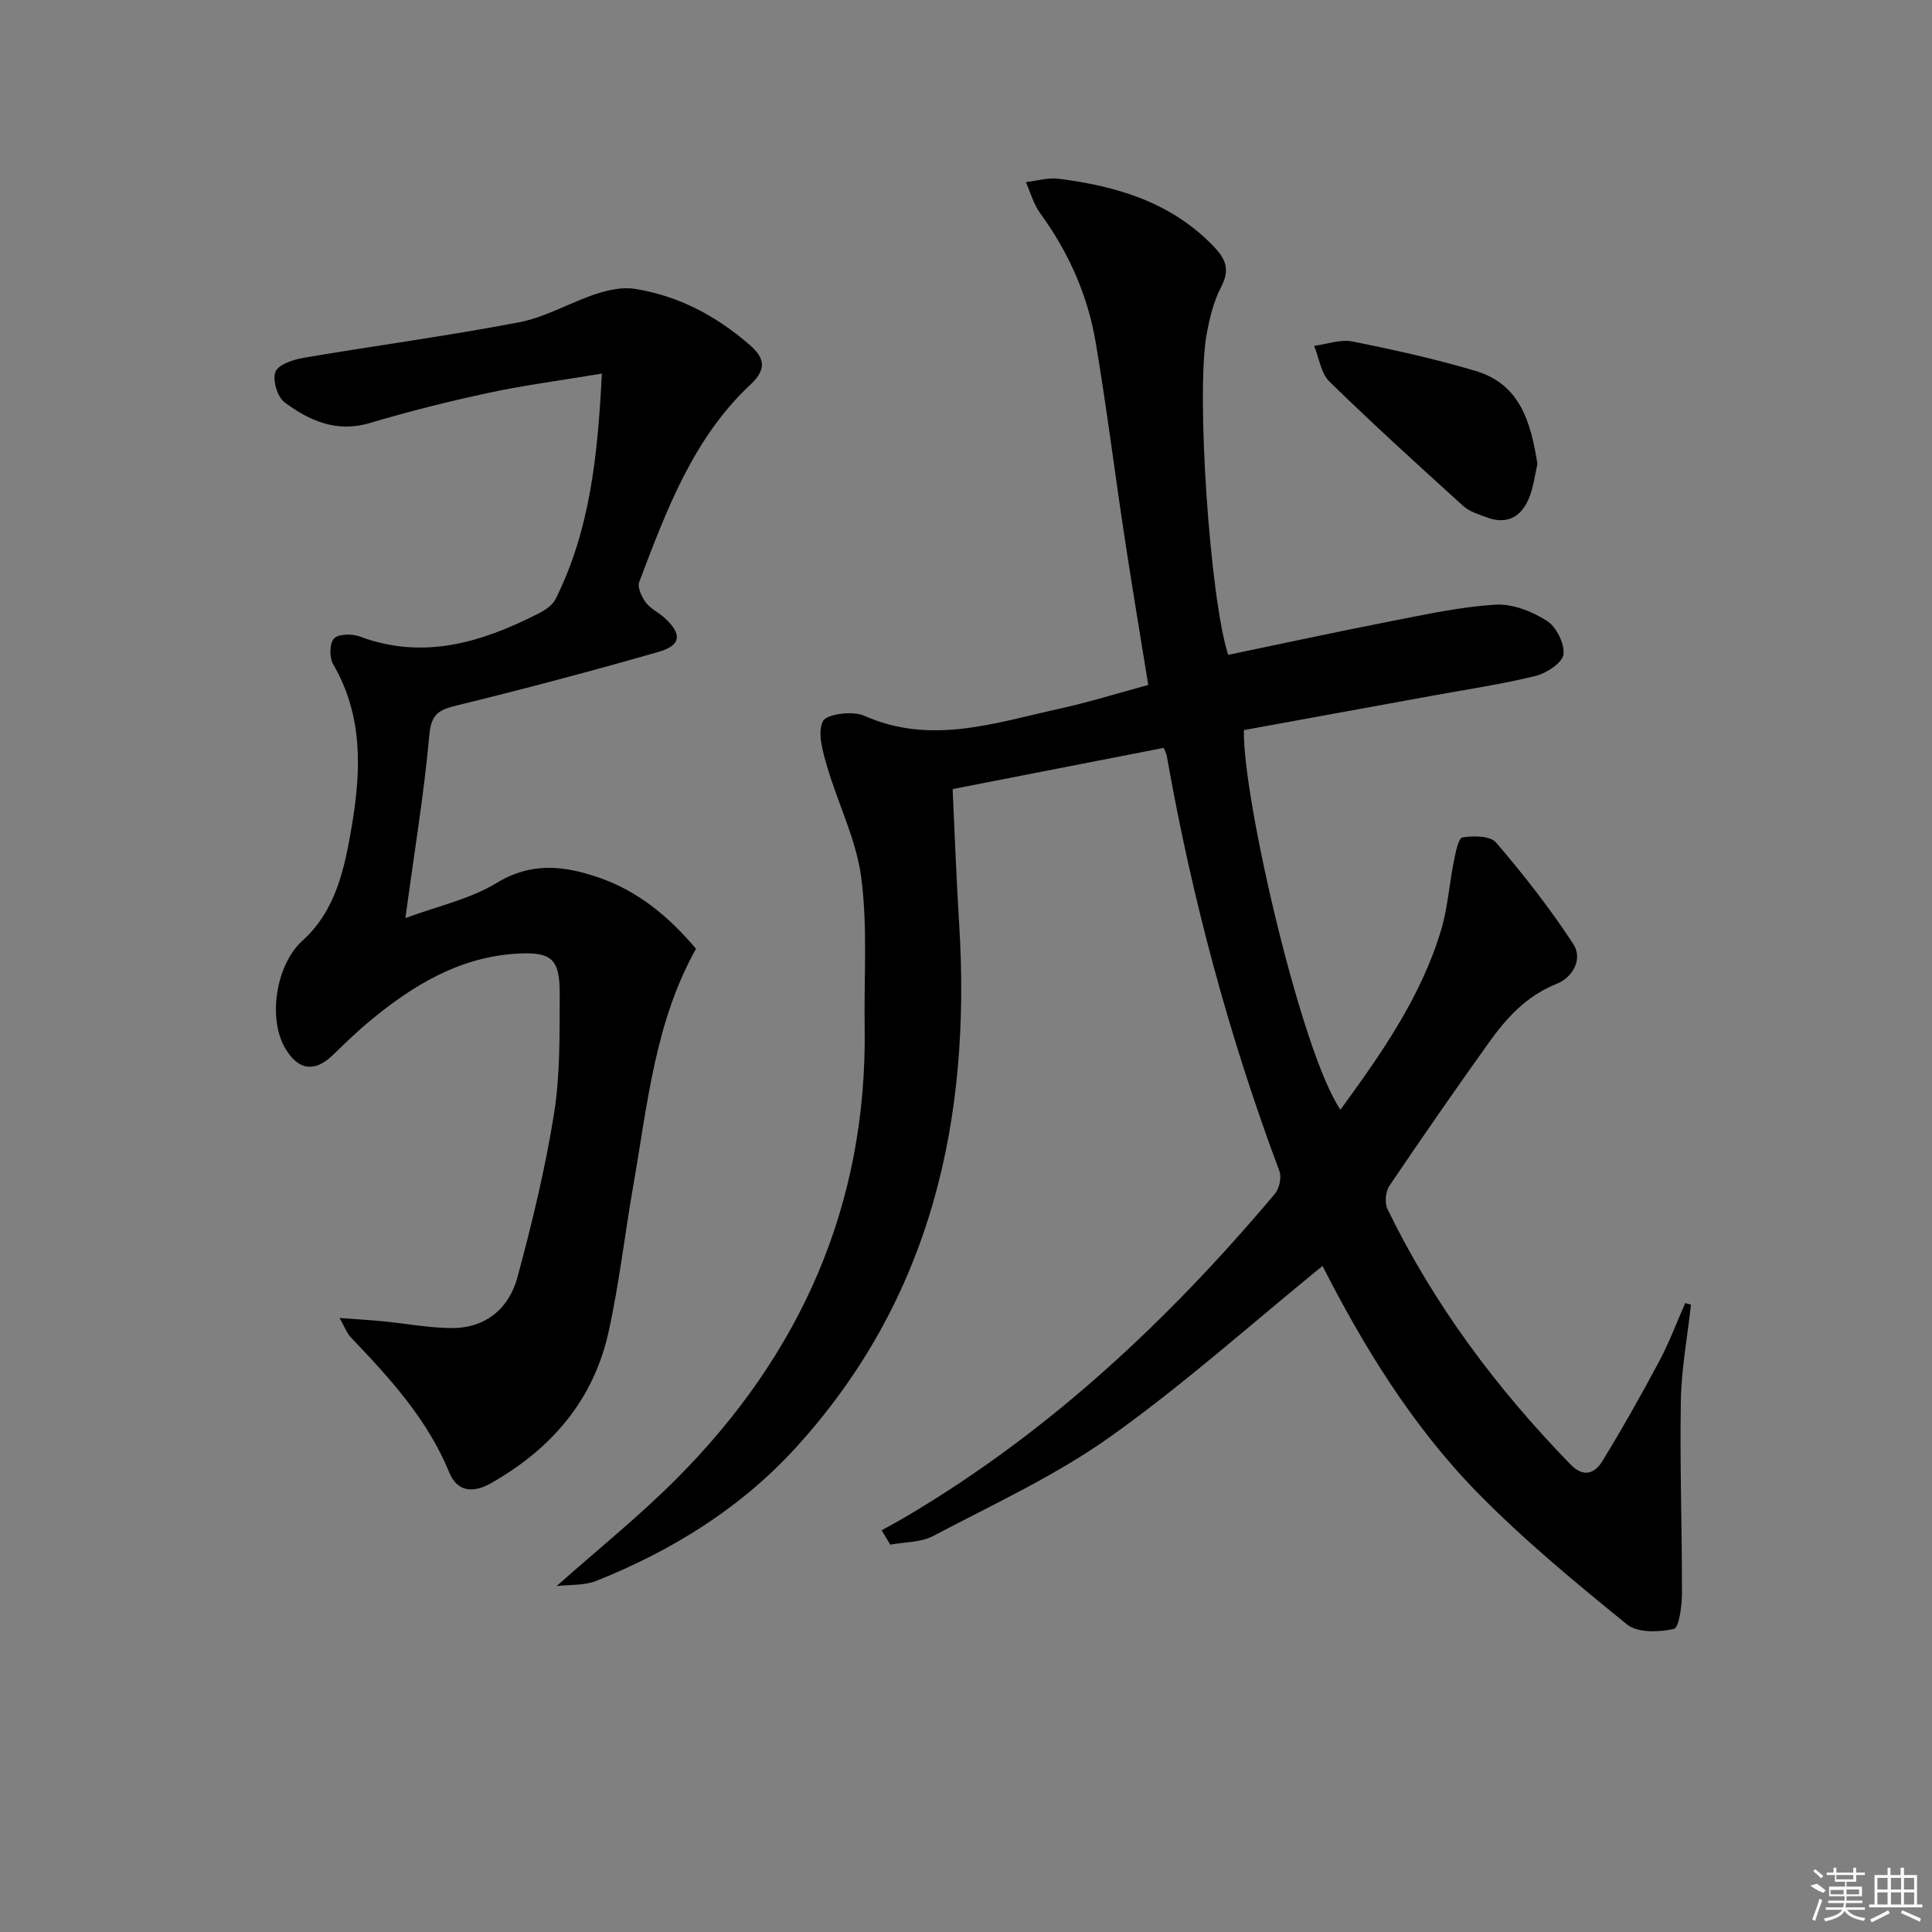 <svg enable-background="new 0 0 400 400" viewBox="0 0 400 400" xmlns="http://www.w3.org/2000/svg"><rect x="0" y="0" width="400" height="400" fill="#808080" stroke="none"/><path d="m273.81 262.1c-14.8 12.04-28.82 24.62-44.08 35.46-11.32 8.03-24.17 13.93-36.52 20.45-2.57 1.35-5.91 1.23-8.89 1.79-.59-.99-1.19-1.98-1.78-2.97 1.71-.96 3.44-1.88 5.13-2.88 29.6-17.49 54.26-40.64 76.28-66.78.92-1.09 1.43-3.4.94-4.7-10.45-27.92-18.14-56.58-23.31-85.92-.11-.63-.46-1.22-.65-1.71-14.54 2.84-28.94 5.65-43.7 8.53.44 9.29.77 18.57 1.35 27.82 2.53 40.53-5.72 77.76-33.88 108.6-11.39 12.47-25.56 21.25-41.21 27.5-2.55 1.02-5.6.77-8.25 1.09 8.5-7.56 17.1-14.46 24.84-22.23 25.71-25.8 39.49-56.73 38.94-93.54-.16-10.33.63-20.77-.71-30.94-1.03-7.86-4.84-15.32-7.09-23.05-.88-3.04-2.02-6.88-.85-9.3.72-1.48 6.13-2.2 8.5-1.15 13.81 6.14 27.03 1.52 40.35-1.41 6.28-1.38 12.43-3.31 18.51-4.95-1.69-10.52-3.37-20.47-4.88-30.45-2.04-13.45-3.73-26.95-5.98-40.37-1.64-9.8-5.6-18.74-11.5-26.82-1.37-1.88-2.01-4.29-2.98-6.46 2.27-.26 4.61-.99 6.81-.7 11.88 1.52 23.02 4.76 31.81 13.73 2.7 2.75 3.77 4.94 1.81 8.68-1.57 3-2.4 6.5-3.01 9.87-2.21 12.25.7 54.66 4.47 66.29 11.24-2.34 22.5-4.78 33.82-6.99 7.14-1.39 14.32-2.96 21.54-3.4 3.5-.21 7.53 1.38 10.59 3.32 1.97 1.24 3.73 4.72 3.47 6.96-.2 1.73-3.47 3.9-5.72 4.46-7.07 1.74-14.31 2.81-21.49 4.12-13.02 2.38-26.05 4.76-38.96 7.11-.25 14.29 12.04 67.12 20 78.58 8.45-11.6 16.7-23.31 20.85-37.24 1.36-4.57 1.67-9.45 2.62-14.15.36-1.79.93-4.83 1.78-4.97 2.27-.37 5.77-.35 6.97 1.06 5.71 6.68 11.18 13.65 15.98 21 2.02 3.1-.07 6.92-3.45 8.26-6.25 2.48-10.41 7.08-14.1 12.26-6.96 9.75-13.8 19.59-20.5 29.52-.81 1.2-1.04 3.55-.43 4.82 9.61 19.79 22.61 37.18 37.92 52.91 2.7 2.77 5.01 1.86 6.56-.67 4.16-6.78 8.07-13.73 11.82-20.75 2.06-3.86 3.59-8 5.36-12.01.4.11.79.23 1.19.34-.74 6.65-1.99 13.29-2.1 19.95-.23 13.27.26 26.55.23 39.83-.01 2.58-.59 7.1-1.68 7.35-3.07.7-7.52.84-9.69-.92-10.69-8.69-21.39-17.51-31.01-27.34-13.59-13.89-23.64-30.42-32.04-46.89z"/><path d="m83.93 190.08c6.74-2.5 13.41-3.93 18.91-7.28 7.15-4.36 13.85-3.58 20.94-1.18 8.29 2.8 14.73 8.19 20.32 14.81-8.54 15.27-10.04 32.27-12.96 48.88-1.78 10.13-2.92 20.4-5.14 30.44-3.12 14.13-11.82 24.22-24.34 31.33-4 2.27-7.11 1.54-8.63-2.19-4.54-11.09-12.38-19.61-20.44-28.05-.73-.76-1.1-1.87-2.29-3.97 3.67.28 6.36.43 9.03.69 4.74.46 9.47 1.38 14.21 1.4 7.03.02 11.85-4.07 13.59-10.51 3.02-11.17 5.76-22.48 7.58-33.9 1.3-8.16 1.14-16.58 1.17-24.89.03-7.2-1.76-8.65-8.97-8.21-11.86.73-21.45 6.57-30.29 13.89-2.69 2.22-5.2 4.68-7.71 7.1-3.69 3.55-6.98 3.21-9.67-1.09-3.97-6.32-2.07-17.68 3.36-22.57 6.98-6.3 8.77-15.08 10.24-23.79 1.93-11.46 2.35-22.8-3.85-33.44-.81-1.39-.79-4.34.16-5.35.91-.98 3.73-1.01 5.33-.42 13.15 4.91 25.14 1.25 36.84-4.67 1.41-.71 3.03-1.74 3.69-3.05 7.14-14.27 8.74-29.68 9.6-46.71-8.33 1.39-15.97 2.38-23.48 3.99-8.27 1.77-16.49 3.85-24.6 6.25-6.86 2.03-12.49-.48-17.61-4.29-1.5-1.11-2.54-4.63-1.89-6.31.59-1.52 3.68-2.55 5.82-2.91 14.87-2.53 29.84-4.52 44.65-7.36 5.45-1.04 10.5-4.08 15.85-5.84 2.55-.84 5.48-1.49 8.06-1.08 9.07 1.43 16.94 5.63 23.85 11.65 3.05 2.66 3.53 4.98.12 8.17-11.93 11.16-17.42 26.11-23.04 40.88-.42 1.11.51 3.08 1.37 4.24.95 1.29 2.61 2.03 3.84 3.15 3.69 3.34 3.52 5.72-1.16 7.06-13.84 3.97-27.76 7.67-41.75 11.09-3.69.9-5.36 1.7-5.75 6.12-1.1 12.2-3.12 24.34-4.96 37.92z"/><path d="m318.31 96.06c-.52 2.22-.81 4.74-1.72 7.01-1.58 3.9-4.52 5.63-8.74 4.06-1.7-.63-3.61-1.2-4.9-2.37-9.34-8.46-18.68-16.95-27.7-25.75-1.77-1.73-2.15-4.9-3.17-7.4 2.65-.35 5.44-1.41 7.92-.91 8.57 1.71 17.14 3.61 25.51 6.1 9.21 2.73 11.44 10.63 12.8 19.26z"/><g fill="#fafafa"><path d="m374.8 390.4 1.4-.4c.7.5 1.3 1 1.8 1.4l-.5.5c-1.5-.6-2.1-1.1-2.7-1.5zm1 7.3-.6-.3c.5-1.4 1.1-2.8 1.5-4.3.2.1.4.2.6.3-.5 1.3-1 2.8-1.5 4.3zm-.4-10.3.4-.4c.4.3 1 .8 1.7 1.4l-.5.5c-.4-.5-1-1-1.6-1.5zm2.5.3h1.7v-1h.6v1h3.5v-1h.6v1h1.8v.5h-1.8v1.4h-2v1h3.2v2h-3.2v.9h3.3v.5h-3.4c0 .3-.1.6-.1.9h4v.5h-3.7c.7.9 1.9 1.5 3.8 1.7-.1.2-.2.4-.3.6-2.1-.4-3.5-1.1-4-2.1-.4 1-1.8 1.7-4 2.2-.1-.2-.2-.4-.3-.6 2.1-.4 3.4-1 3.8-1.8h-3.4v-.5h3.6c.1-.3.1-.6.2-.9h-3.3v-.5h3.4c0-.3 0-.6 0-.9h-3.2v-2h3.3v-1h-2.1v-1.4h-1.7v-.5zm1.1 3.5v1h2.7c0-.3 0-.4 0-.4 0-.1 0-.2 0-.2 0-.1 0-.2 0-.3h-2.7zm1.2-3v.9h3.5v-.9zm4.7 3h-2.6v.6.4h2.6z"/><path d="m393.6 386.7h.6v1.5h2.7v6.1h1.1v.6h-11v-.6h1.1v-6.1h2.7v-1.5h.6v1.5h2.1v-1.5zm-2.7 8.8.4.6c-1.2.6-2.5 1.3-3.8 1.9-.1-.2-.2-.4-.3-.6 1.2-.6 2.5-1.2 3.7-1.9zm-2.2-6.7v2.4h2.1v-2.4zm0 3v2.5h2.1v-2.5zm2.8-3v2.4h2.1v-2.4zm0 3v2.5h2.1v-2.5zm6 6.1c-1.4-.7-2.7-1.3-3.9-1.8l.2-.6c1.5.6 2.7 1.2 3.9 1.7zm-1.2-9.1h-2.1v2.4h2.1zm-2.1 3v2.5h2.1v-2.5z"/></g></svg>